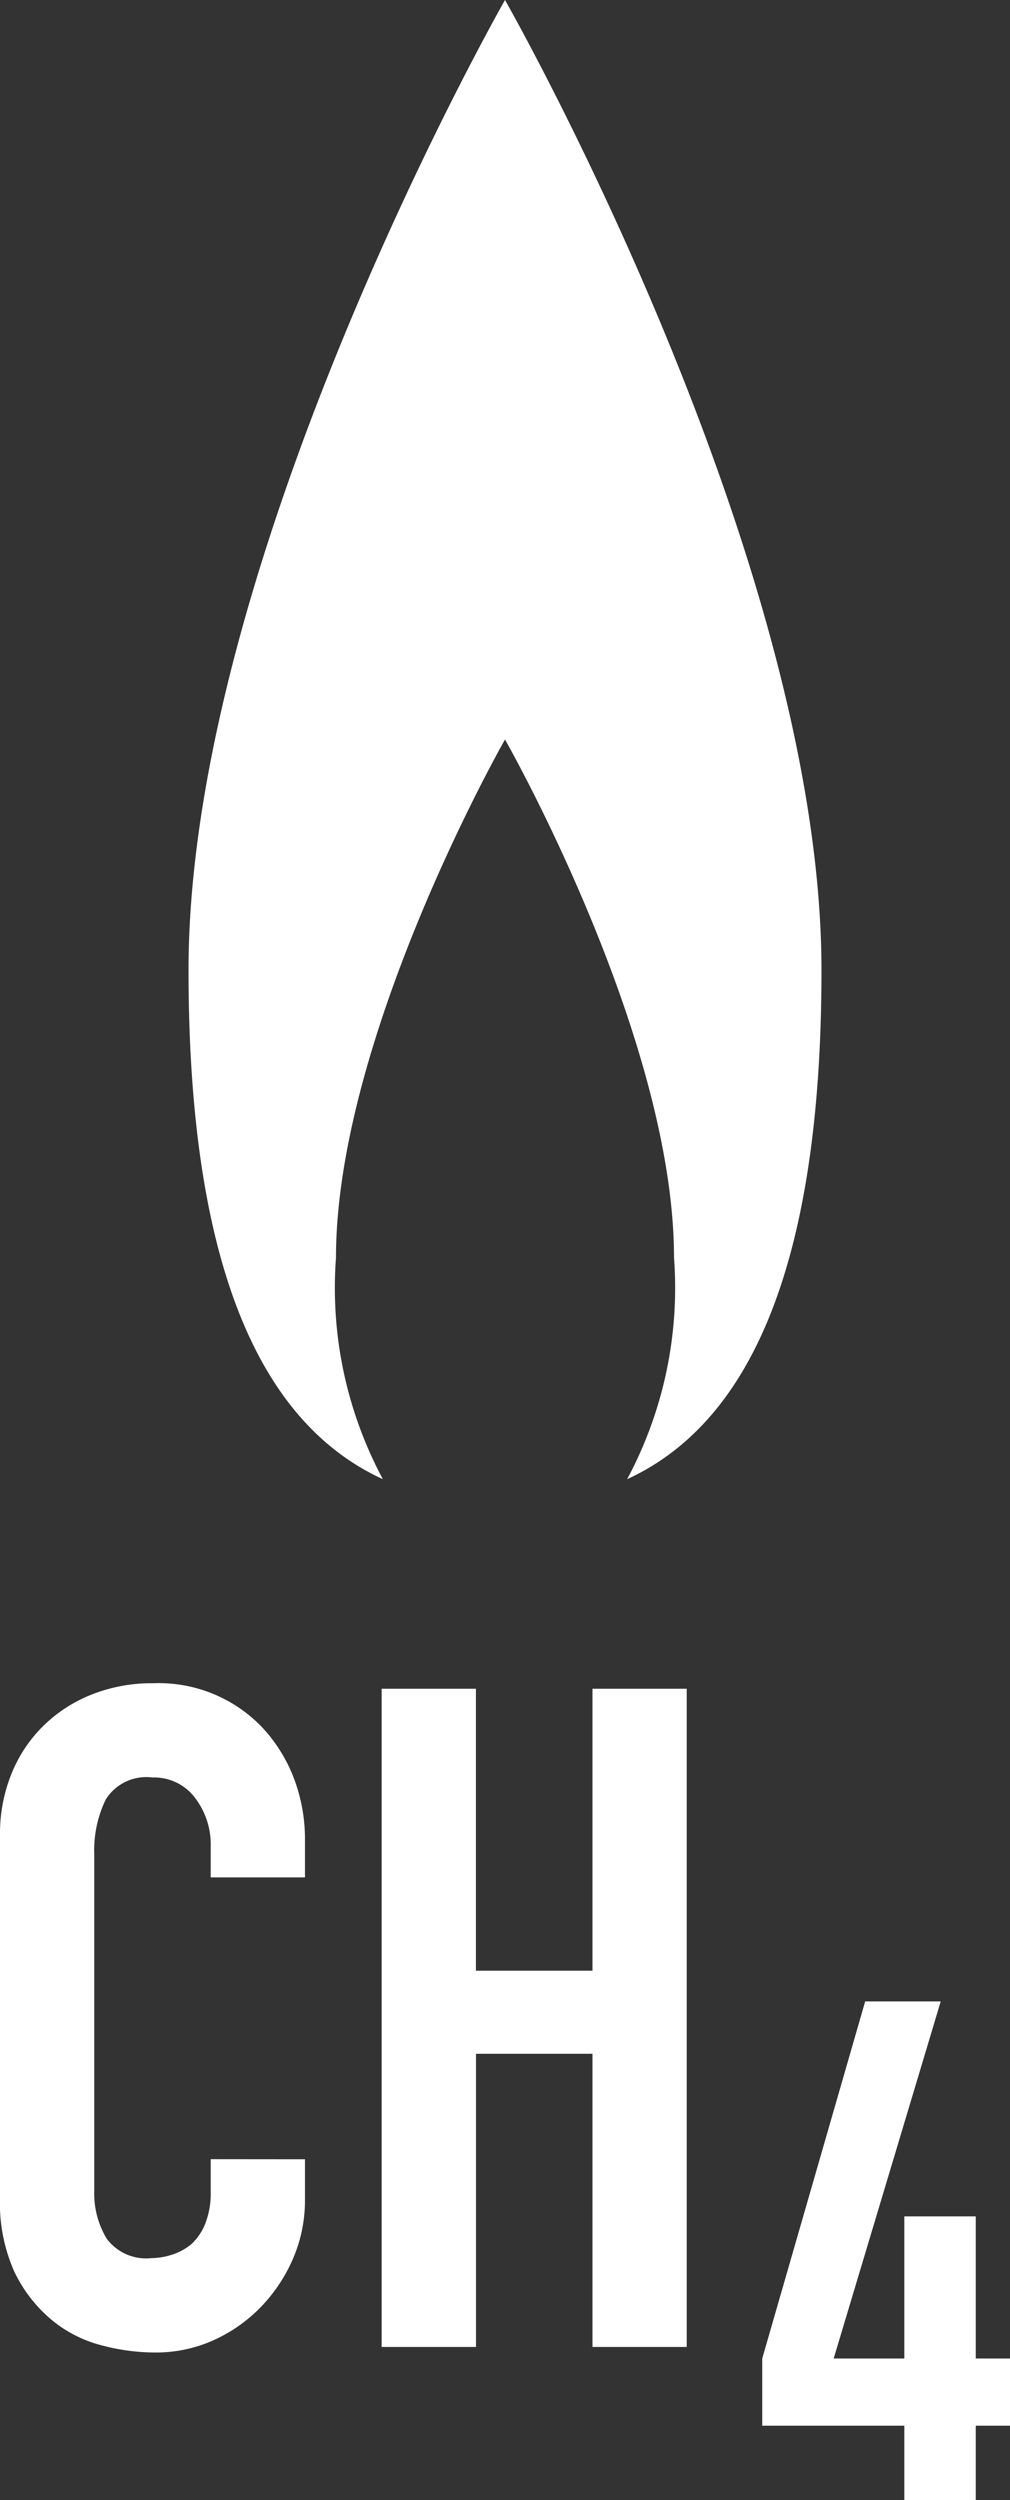 <svg id="Component_1_1" data-name="Component 1 – 1" xmlns="http://www.w3.org/2000/svg" width="23.09" height="57.136" viewBox="0 0 23.09 57.136">
  <rect x="0" y="0" width="23.09" height="57.136" fill="#333333" stroke="none"/>
  <path id="Path_205" data-name="Path 205" d="M1305,776.937s-7.235,12.684-7.235,22.173c0,7.14,1.834,10.436,4.443,11.632a9.251,9.251,0,0,1-1.072-5.062c0-5.069,3.864-11.843,3.864-11.843s3.864,6.774,3.864,11.843a9.251,9.251,0,0,1-1.072,5.062c2.609-1.2,4.443-4.492,4.443-11.632C1312.235,789.621,1305,776.937,1305,776.937Z" transform="translate(-1293.455 -776.937)" fill="#fff"/>
  <g id="Group_124" data-name="Group 124" transform="translate(-1293.455 -776.937)">
    <path id="Path_206" data-name="Path 206" d="M1300.427,826.284v.93a3.363,3.363,0,0,1-.264,1.32,3.7,3.7,0,0,1-.729,1.11,3.516,3.516,0,0,1-1.088.771,3.2,3.2,0,0,1-1.342.285,4.8,4.8,0,0,1-1.246-.169,2.934,2.934,0,0,1-1.141-.592,3.279,3.279,0,0,1-.835-1.087,3.864,3.864,0,0,1-.327-1.7v-8.281a3.659,3.659,0,0,1,.253-1.373,3.229,3.229,0,0,1,.719-1.1,3.321,3.321,0,0,1,1.109-.729,3.721,3.721,0,0,1,1.426-.264,3.268,3.268,0,0,1,2.472.993,3.552,3.552,0,0,1,.729,1.151,3.915,3.915,0,0,1,.264,1.448v.845h-2.155v-.718a1.745,1.745,0,0,0-.359-1.1,1.165,1.165,0,0,0-.972-.465,1.094,1.094,0,0,0-1.067.5,2.648,2.648,0,0,0-.264,1.256V827a2,2,0,0,0,.285,1.1,1.124,1.124,0,0,0,1.024.443,1.579,1.579,0,0,0,.455-.074,1.345,1.345,0,0,0,.454-.243,1.282,1.282,0,0,0,.317-.464,1.885,1.885,0,0,0,.127-.741v-.739Z" fill="#fff"/>
    <path id="Path_207" data-name="Path 207" d="M1302.18,830.573V815.531h2.155v6.444H1307v-6.444h2.154v15.042H1307v-6.7h-2.663v6.7Z" fill="#fff"/>
    <path id="Path_208" data-name="Path 208" d="M1314.129,834.073v-1.7h-3.248v-1.536l2.353-8.16h1.727l-2.447,8.16h1.615v-3.248h1.633v3.248h.783v1.536h-.783v1.7Z" fill="#fff"/>
  </g>
</svg>
